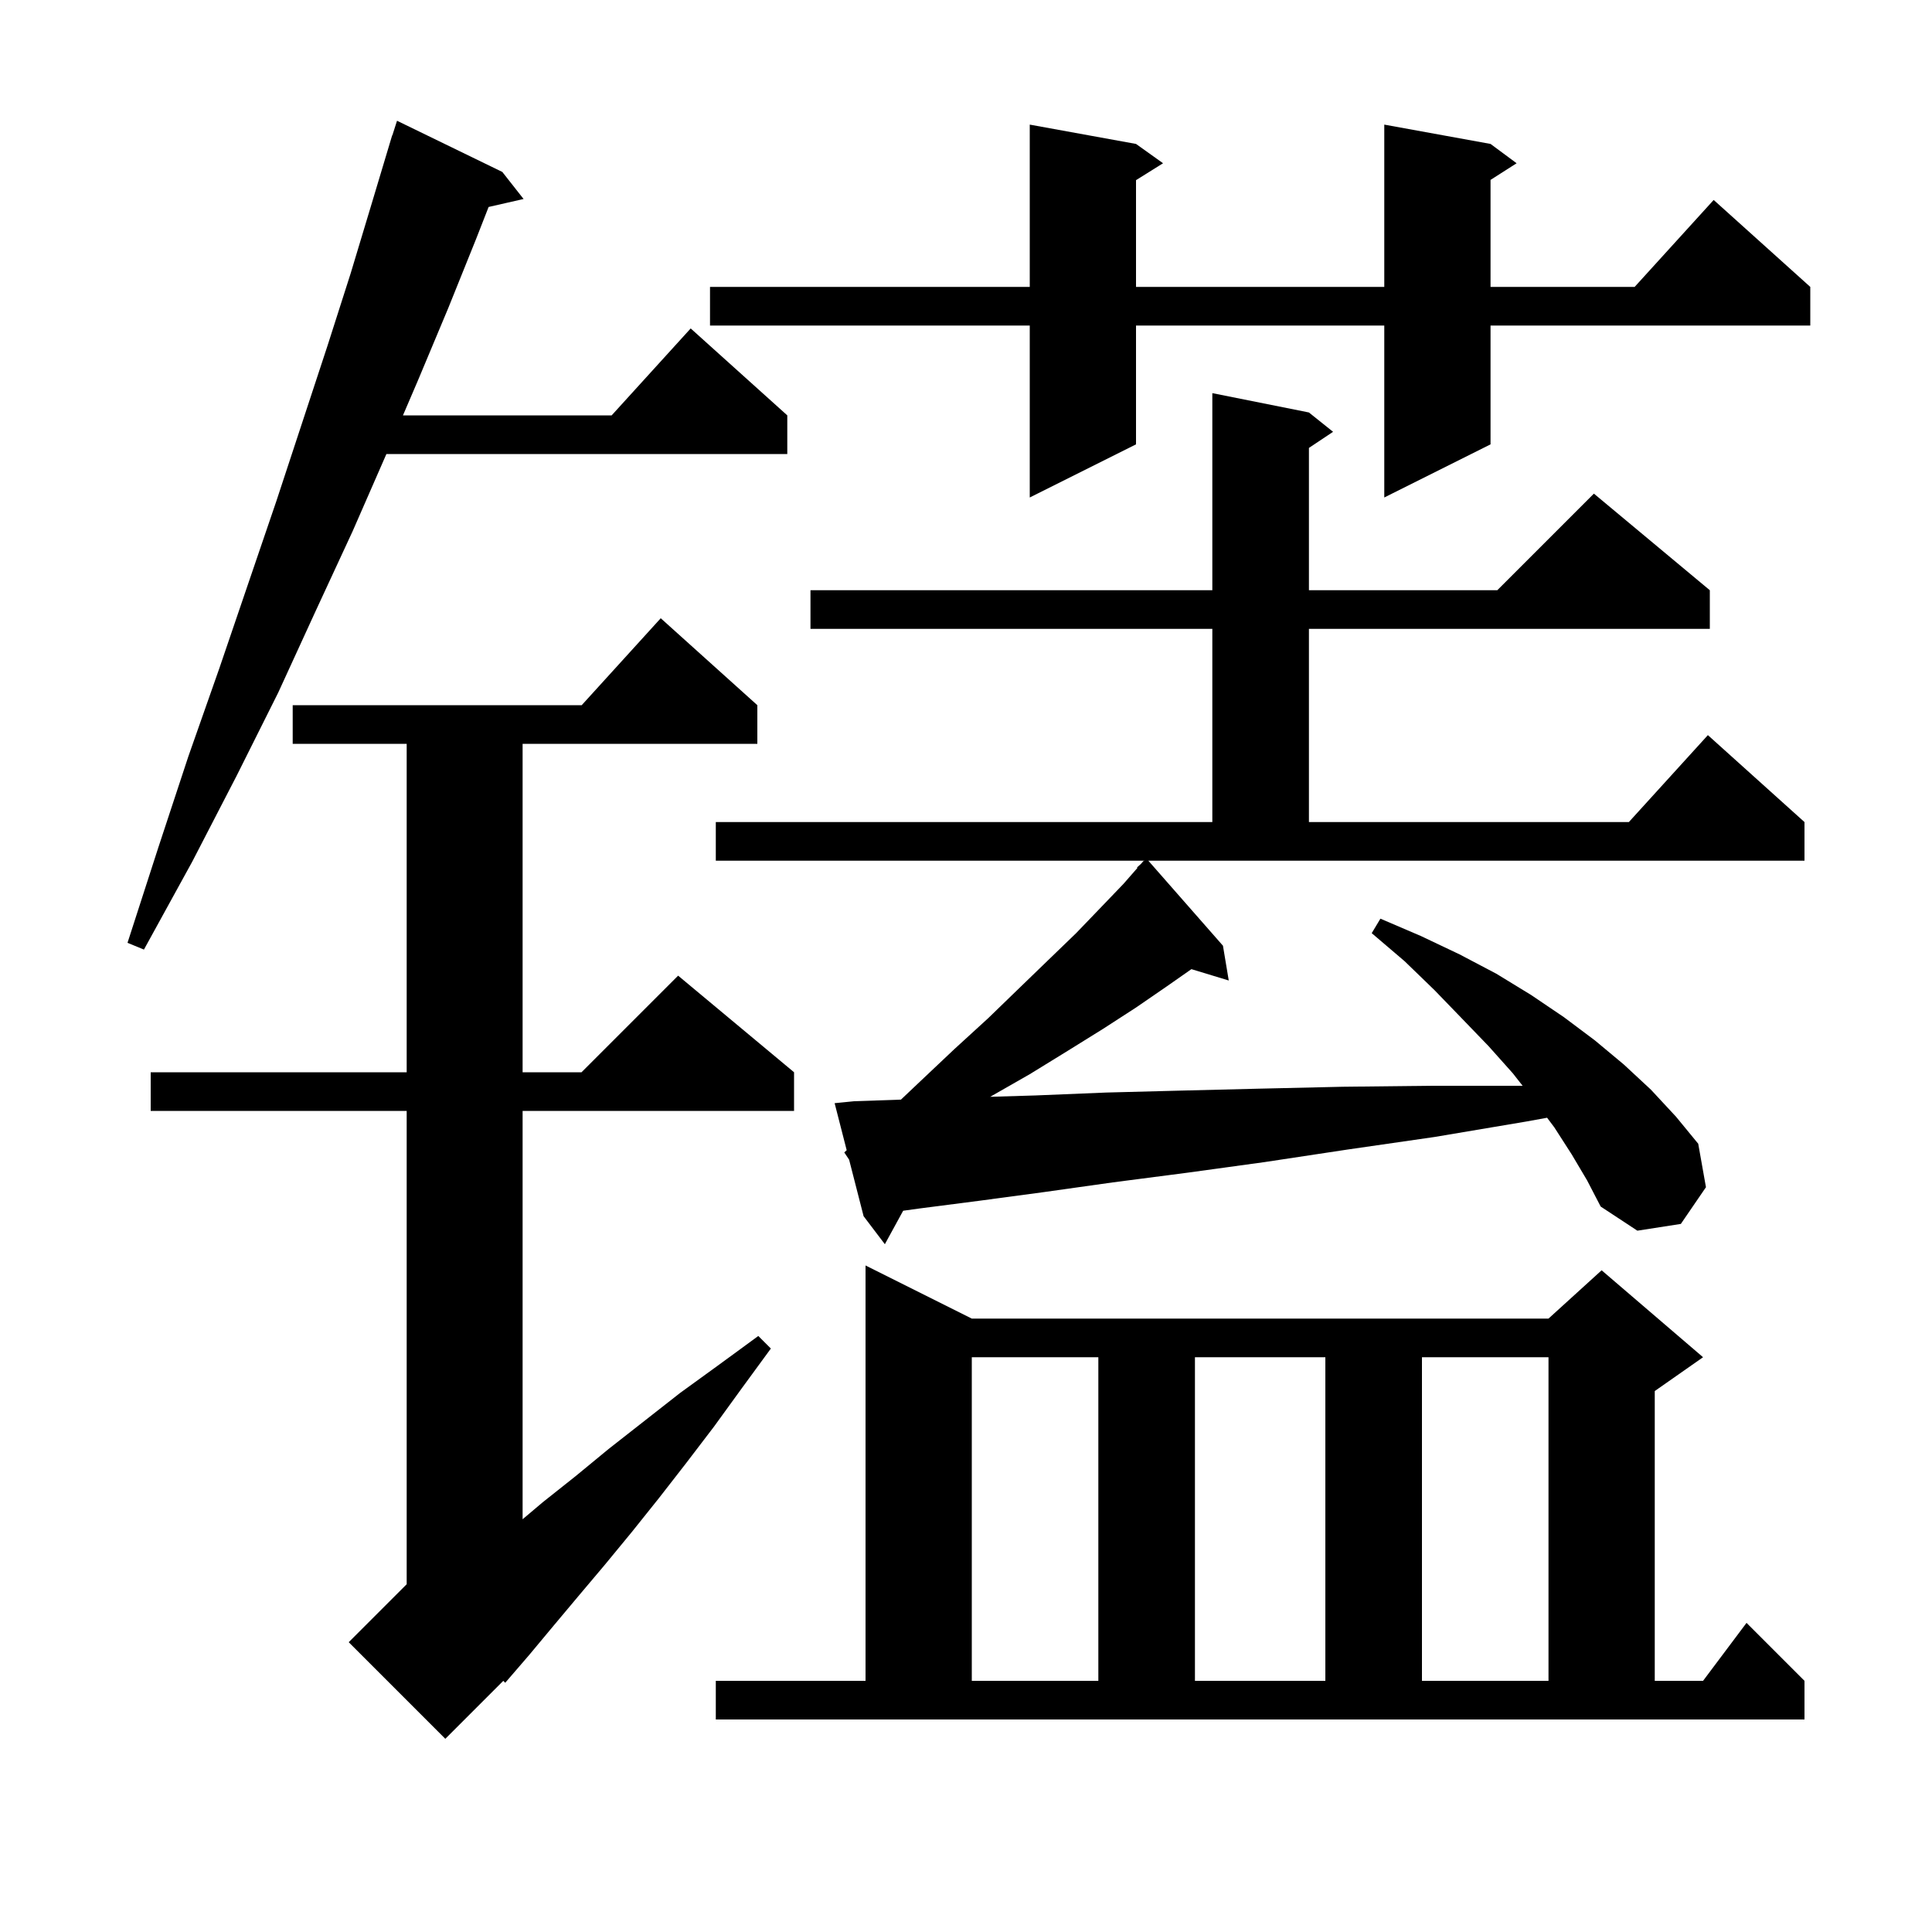 <svg xmlns="http://www.w3.org/2000/svg" xmlns:xlink="http://www.w3.org/1999/xlink" version="1.1" baseProfile="full" viewBox="0 0 200 200" width="200" height="200"><g fill="currentColor"><path d="M 78.4 73.0 L 78.4 77.0 L 54.1 77.0 L 54.1 111.0 L 60.2 111.0 L 70.2 101.0 L 82.2 111.0 L 82.2 115.0 L 54.1 115.0 L 54.1 157.272 L 56.2 155.5 L 59.6 152.8 L 63.0 150.0 L 70.4 144.2 L 74.4 141.3 L 78.5 138.3 L 79.8 139.6 L 76.8 143.7 L 73.9 147.7 L 71.0 151.5 L 68.2 155.1 L 65.4 158.6 L 62.6 162.0 L 59.9 165.2 L 57.3 168.3 L 54.8 171.3 L 52.3 174.2 L 52.101 173.999 L 46.1 180.0 L 36.1 170.0 L 42.1 164.0 L 42.1 115.0 L 15.6 115.0 L 15.6 111.0 L 42.1 111.0 L 42.1 77.0 L 30.3 77.0 L 30.3 73.0 L 60.218 73.0 L 68.4 64.0 Z M 74.1 174.0 L 89.6 174.0 L 89.6 131.0 L 100.6 136.5 L 160.3 136.5 L 165.8 131.5 L 176.3 140.5 L 171.3 144.0 L 171.3 174.0 L 176.3 174.0 L 180.8 168.0 L 186.8 174.0 L 186.8 178.0 L 74.1 178.0 Z M 100.6 140.5 L 100.6 174.0 L 113.7 174.0 L 113.7 140.5 Z M 123.7 140.5 L 123.7 174.0 L 137.2 174.0 L 137.2 140.5 Z M 147.2 140.5 L 147.2 174.0 L 160.3 174.0 L 160.3 140.5 Z M 126.6 97.9 L 127.2 101.5 L 123.334 100.326 L 120.8 102.1 L 117.6 104.3 L 114.2 106.5 L 110.5 108.8 L 106.6 111.2 L 102.505 113.54 L 107.2 113.4 L 114.5 113.1 L 122.2 112.9 L 130.3 112.7 L 139.0 112.5 L 148.1 112.4 L 157.6 112.4 L 157.622 112.4 L 156.6 111.1 L 154.1 108.3 L 151.4 105.5 L 148.5 102.5 L 145.4 99.5 L 142.0 96.6 L 142.9 95.1 L 147.1 96.9 L 151.1 98.8 L 154.9 100.8 L 158.5 103.0 L 161.9 105.3 L 165.1 107.7 L 168.1 110.2 L 170.9 112.8 L 173.5 115.6 L 175.8 118.4 L 176.6 122.9 L 174.0 126.7 L 169.5 127.4 L 165.7 124.9 L 164.3 122.2 L 162.7 119.5 L 160.9 116.7 L 160.156 115.708 L 158.0 116.1 L 148.5 117.7 L 139.5 119.0 L 130.9 120.3 L 122.9 121.4 L 115.2 122.4 L 108.1 123.4 L 101.4 124.3 L 95.2 125.1 L 93.495 125.335 L 91.6 128.8 L 89.4 125.9 L 87.9 120.05 L 87.4 119.3 L 87.649 119.07 L 86.4 114.2 L 88.4 114.0 L 93.266 113.832 L 95.2 112.0 L 98.8 108.6 L 102.3 105.4 L 105.5 102.3 L 108.5 99.4 L 111.4 96.6 L 113.9 94.0 L 116.3 91.5 L 117.749 89.844 L 117.7 89.8 L 118.112 89.429 L 118.4 89.1 L 118.435 89.138 L 118.478 89.1 L 74.1 89.1 L 74.1 85.1 L 125.5 85.1 L 125.5 65.1 L 83.9 65.1 L 83.9 61.1 L 125.5 61.1 L 125.5 40.7 L 135.5 42.7 L 138.0 44.7 L 135.5 46.367 L 135.5 61.1 L 155.0 61.1 L 165.0 51.1 L 177.0 61.1 L 177.0 65.1 L 135.5 65.1 L 135.5 85.1 L 168.618 85.1 L 176.8 76.1 L 186.8 85.1 L 186.8 89.1 L 118.876 89.1 Z M 52.0 17.8 L 54.2 20.6 L 50.581 21.425 L 49.3 24.7 L 46.4 31.9 L 43.3 39.3 L 41.714 43.0 L 63.318 43.0 L 71.5 34.0 L 81.5 43.0 L 81.5 47.0 L 40.0 47.0 L 36.5 55.0 L 32.7 63.2 L 28.8 71.7 L 24.5 80.3 L 19.9 89.2 L 14.9 98.3 L 13.2 97.6 L 16.4 87.7 L 19.5 78.3 L 22.7 69.2 L 25.7 60.4 L 28.6 51.9 L 31.3 43.7 L 33.9 35.8 L 36.3 28.3 L 38.5 21.0 L 40.6 14.0 L 40.618 14.006 L 41.1 12.5 Z M 154.3 14.9 L 157.0 16.9 L 154.3 18.623 L 154.3 29.7 L 169.218 29.7 L 177.4 20.7 L 187.4 29.7 L 187.4 33.7 L 154.3 33.7 L 154.3 46.0 L 143.3 51.5 L 143.3 33.7 L 117.6 33.7 L 117.6 46.0 L 106.6 51.5 L 106.6 33.7 L 73.5 33.7 L 73.5 29.7 L 106.6 29.7 L 106.6 12.9 L 117.6 14.9 L 120.4 16.9 L 117.6 18.65 L 117.6 29.7 L 143.3 29.7 L 143.3 12.9 Z "/></g></svg>